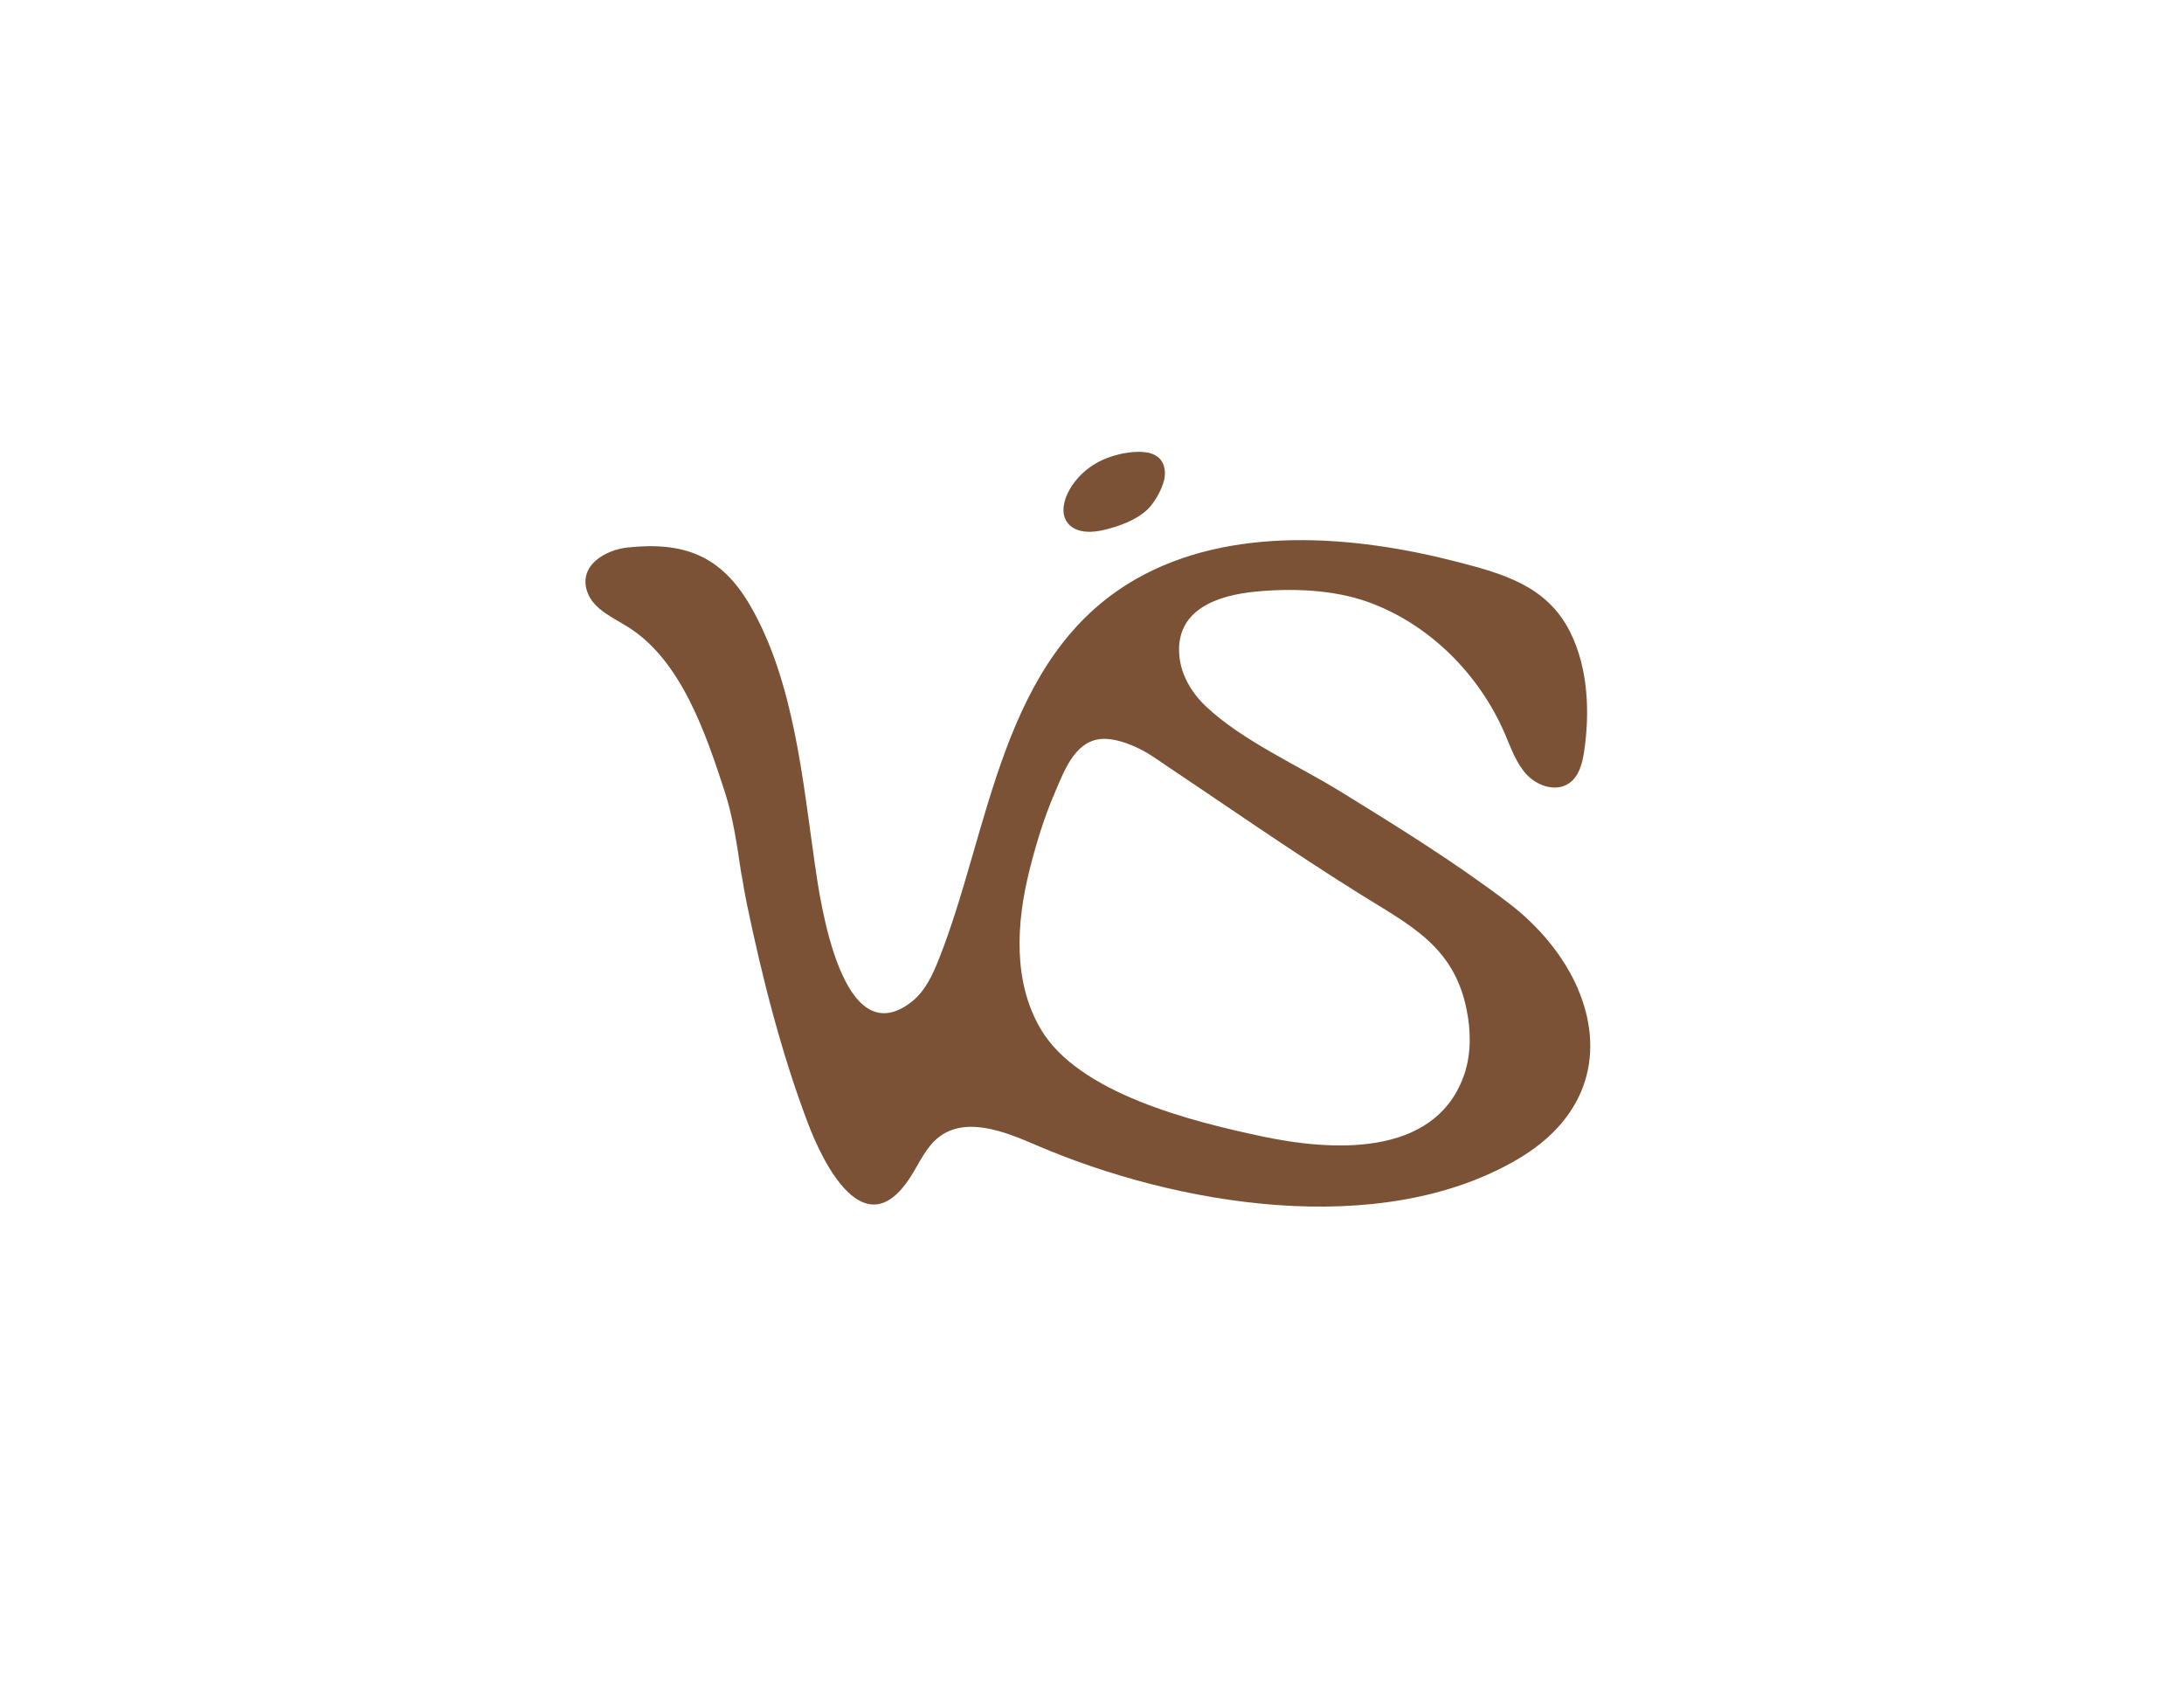 <svg viewBox="0 0 792 612" xmlns="http://www.w3.org/2000/svg" data-name="Layer 1" id="Layer_1">
  <defs>
    <style>
      .cls-1 {
        fill: #7b5235;
        stroke-width: 0px;
      }
    </style>
  </defs>
  <path d="M399.02,192.43c5.76-1.15,13.97-3.92,18.05-8.71,2.13-2.5,4.18-6.2,5.02-9.43.27-1.05.39-2.16.34-3.25-.08-1.53-.52-3.01-1.42-4.19-1.22-1.6-3.14-2.48-5.07-2.79-4.28-.69-9.33.25-13.41,1.63-6.04,2.04-11.5,6.2-14.75,12-1.88,3.35-3.05,7.7-1.18,11.06,2.32,4.18,7.91,4.58,12.43,3.68Z" class="cls-1"></path>
  <path d="M572.26,358.65c-4.98-11.64-13.88-22.65-25.46-31.43-19.35-14.67-40.01-27.48-60.67-40.2-15.52-9.56-35.55-18.38-48.81-30.88-5.08-4.79-8.92-11.15-9.62-18.1-1.7-16.89,13.61-22.13,27.42-23.5,13.07-1.3,28.25-.8,40.76,3.66,22.31,7.94,40.49,26.19,49.82,47.8,2.25,5.2,4.1,10.77,7.98,14.91,3.88,4.13,10.61,6.32,15.29,3.12,3.59-2.45,4.83-7.1,5.47-11.39,2.12-14.08,1.56-30.3-5.06-43.5-8.45-16.85-24.56-21.2-41.58-25.57-36.84-9.46-81.62-13.2-115.94,6.44-48.98,28.03-52.64,90.47-71.37,137.73-2.32,5.85-5.1,11.85-10.1,15.67-25.05,19.13-32.9-36.25-34.84-49.69-4.45-30.85-7.6-66.56-23.4-93.97-10.62-18.43-24.24-23.39-44.58-21.23-7.98.85-18.05,6.54-14.55,16.22,2.28,6.29,9.3,9.17,14.95,12.75,19.12,12.13,27.97,38.53,34.67,59,2.42,7.39,3.76,14.68,4.93,21.99.45,3.14.92,6.29,1.44,9.43v-.33c.53,3.33,1.1,6.68,1.8,10.04,5.6,26.89,12.46,53.98,22.14,79.57,5.54,14.63,20.55,45.27,37.12,19.74,3.3-5.09,5.69-11.04,10.52-14.71,9.81-7.44,23.68-1.96,34.99,2.92,50.49,21.78,124.66,34.62,174.8,5.18,26.69-15.67,31.21-39.78,21.86-61.67ZM531.09,389.32c-.13.4-.27.8-.42,1.2-10.95,29.41-48.33,26.8-73.28,21.47-24.68-5.26-66.21-15.38-80.01-38.89-10.11-17.23-8.78-38.41-4.16-57.13,2.41-9.76,5.36-19.43,9.35-28.66,3.2-7.41,6.98-18.18,16.26-19.31,6.01-.73,14.18,2.94,19.04,6.18,25.03,16.72,49.37,33.78,74.93,49.76,18.56,11.6,34.26,18.99,38.99,41.84,1.61,7.77,1.78,16.01-.7,23.53Z" class="cls-1"></path>
</svg>